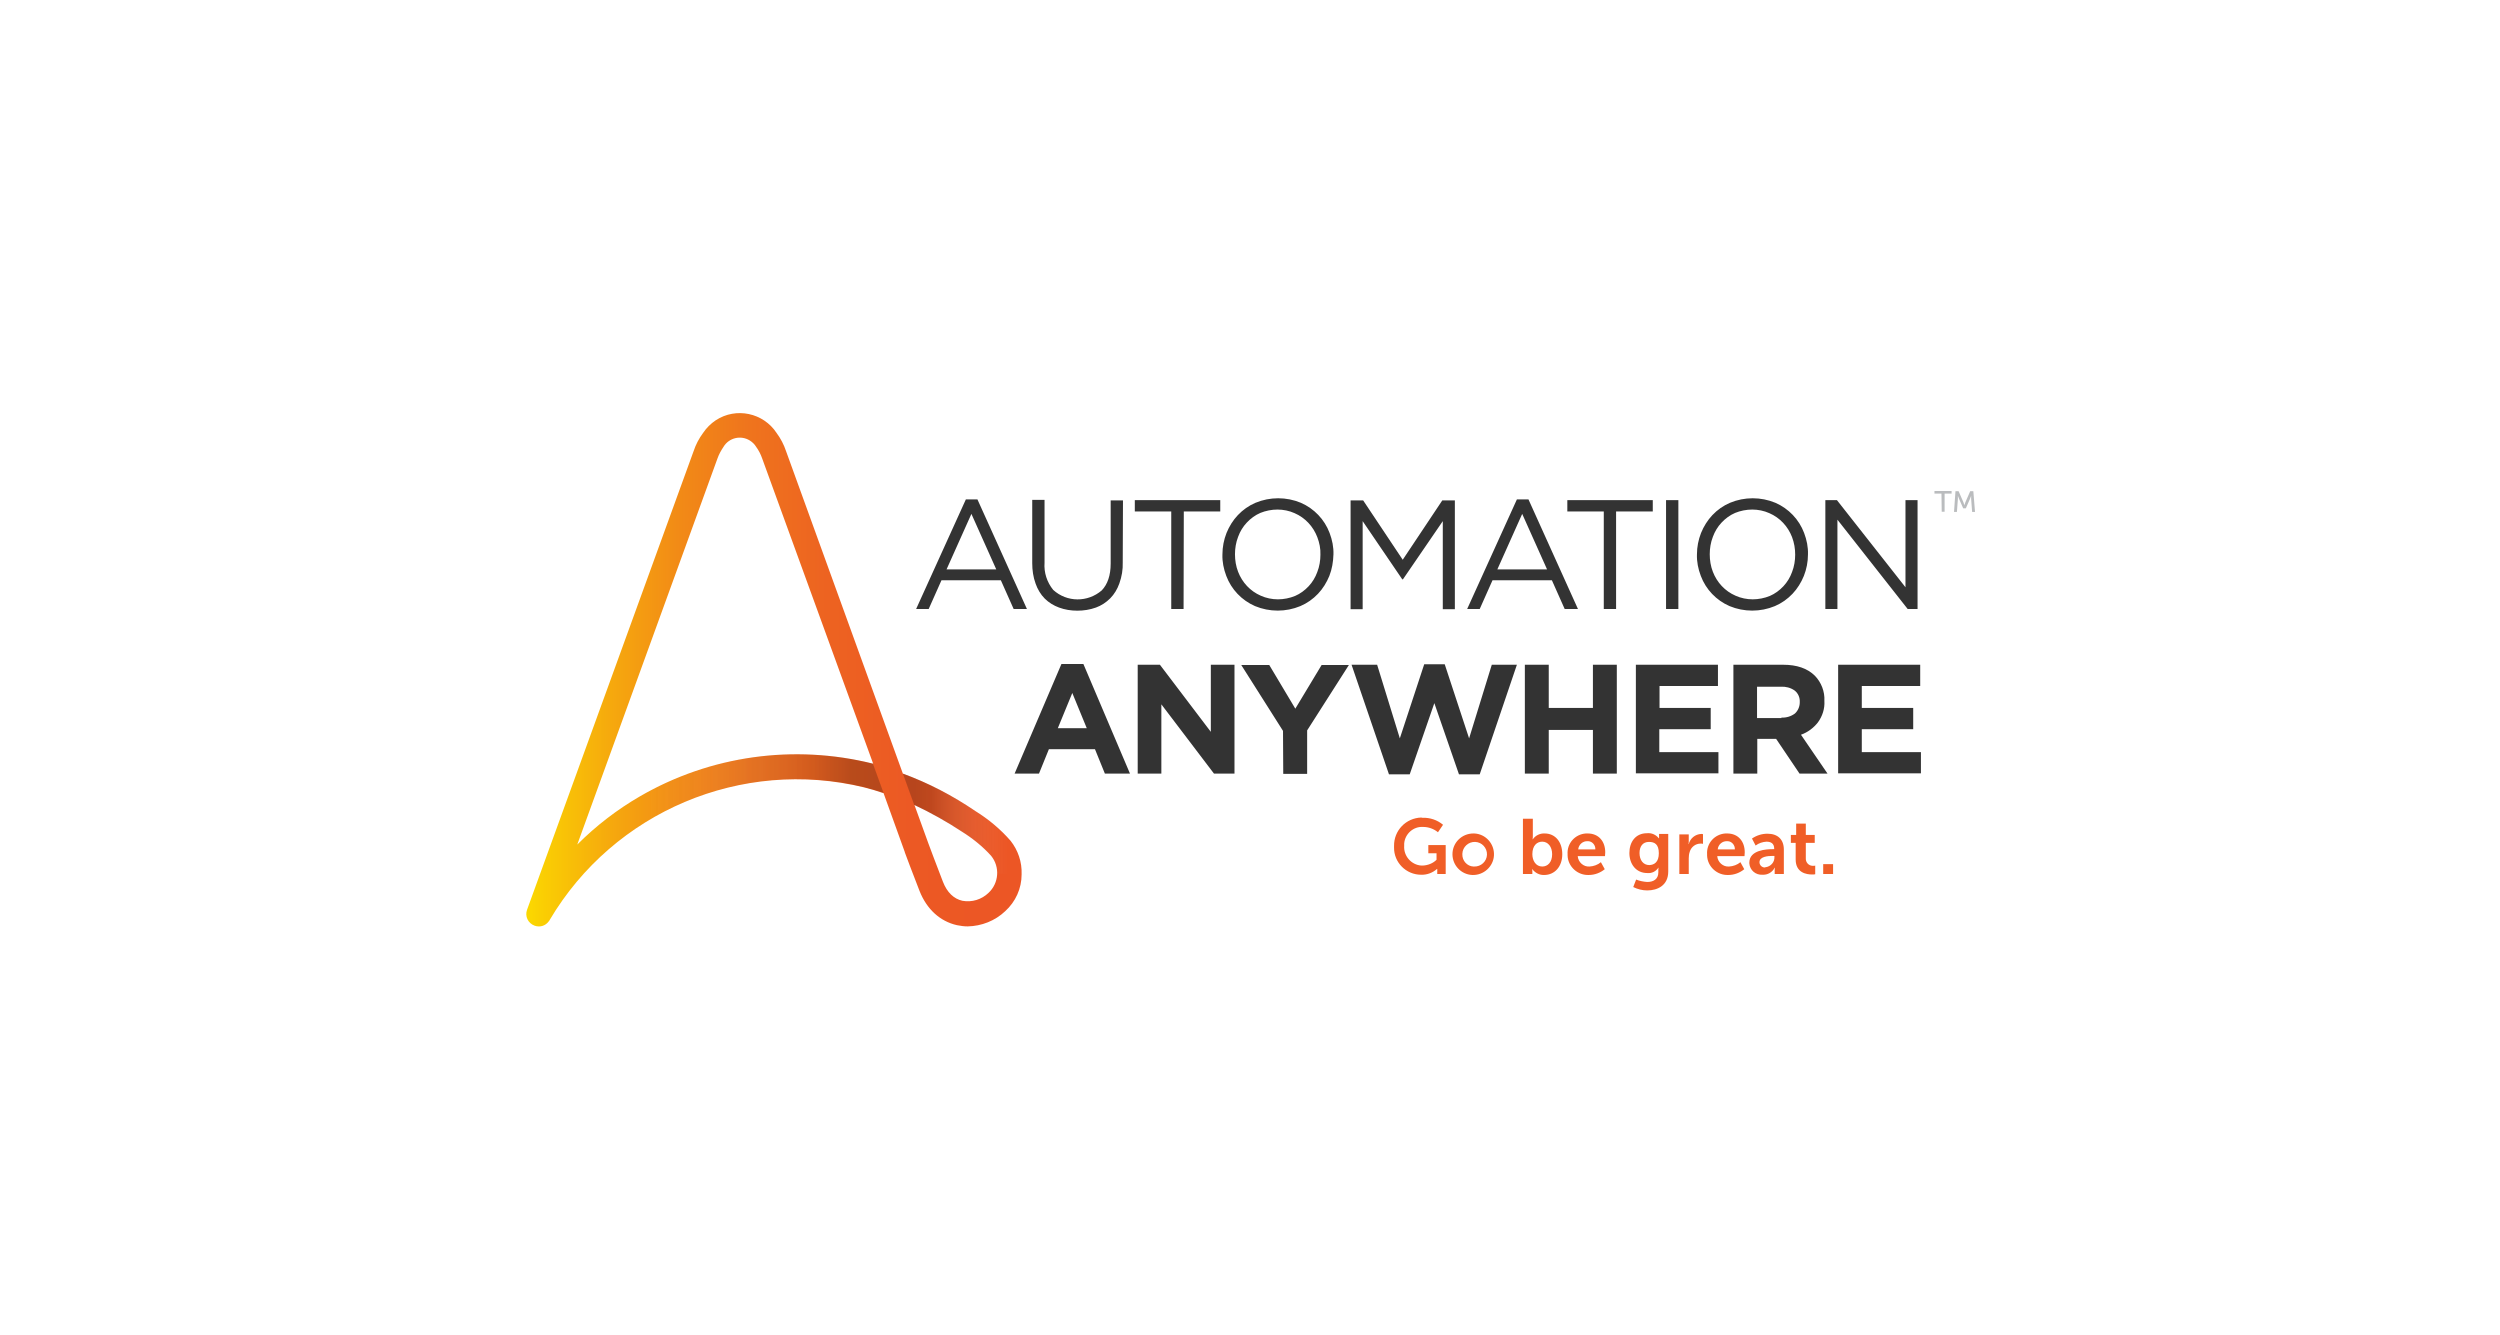 <svg xmlns="http://www.w3.org/2000/svg" width="234" height="125" viewBox="0 0 234 125" fill="none"><path d="M94.584 78.69C93.635 77.606 92.528 76.679 91.286 75.911C89.162 74.465 86.903 73.29 84.508 72.409L73.574 42.227C73.37 41.617 73.077 41.052 72.693 40.532C71.45 38.635 68.897 38.093 66.999 39.335C66.525 39.651 66.118 40.058 65.802 40.532C65.418 41.052 65.124 41.617 64.921 42.227L49.333 85.151C49.107 85.761 49.423 86.416 50.033 86.642C50.53 86.823 51.05 86.665 51.366 86.236C51.411 86.19 51.434 86.145 51.456 86.1C57.466 75.956 69.417 70.918 80.871 73.697C81.481 73.855 82.113 74.036 82.701 74.239L84.689 79.752V79.774C84.689 79.797 85.502 81.943 86.067 83.389C86.745 85.106 87.987 86.236 89.569 86.597C89.907 86.665 90.246 86.71 90.563 86.71C91.873 86.687 93.138 86.19 94.087 85.287C95.058 84.406 95.623 83.163 95.623 81.853C95.668 80.678 95.284 79.571 94.584 78.69ZM59.906 74.533C57.76 75.776 55.794 77.289 54.032 79.051L67.158 42.905C67.293 42.521 67.496 42.159 67.722 41.82C68.242 40.962 69.349 40.713 70.185 41.233C70.433 41.391 70.637 41.594 70.772 41.82C71.021 42.159 71.202 42.521 71.337 42.905L81.729 71.483C74.319 69.631 66.502 70.715 59.906 74.533ZM92.528 83.57C91.873 84.202 90.969 84.473 90.088 84.315C89.275 84.135 88.642 83.525 88.258 82.531C87.716 81.13 86.948 79.097 86.903 78.961L85.593 75.346C87.129 76.069 88.62 76.905 90.02 77.831C91.037 78.464 91.986 79.232 92.777 80.113C93.612 81.152 93.5 82.666 92.528 83.57Z" fill="url(#paint0_linear_1960_23425)"></path><path d="M74.545 70.602C66.864 70.602 59.476 73.629 54.031 79.051L53.693 80L51.478 86.055C57.488 75.911 69.416 70.896 80.87 73.674C81.48 73.833 82.113 74.013 82.7 74.217L81.706 71.483C79.379 70.896 76.962 70.602 74.545 70.602Z" fill="url(#paint1_linear_1960_23425)"></path><path d="M94.586 78.69C93.637 77.606 92.53 76.679 91.287 75.911C89.164 74.465 86.904 73.29 84.51 72.409L85.572 75.346C87.108 76.069 88.599 76.905 89.999 77.831C91.016 78.464 91.965 79.232 92.756 80.113C93.117 80.588 93.32 81.175 93.32 81.785H95.647C95.647 80.678 95.286 79.571 94.586 78.69Z" fill="url(#paint2_linear_1960_23425)"></path><path d="M96.12 57.001H94.877L93.68 54.313H88.122L86.925 57.001H85.75L90.404 46.745H91.488L96.12 57.001ZM90.924 48.1L88.597 53.296H93.25L90.924 48.1ZM105.088 52.641C105.111 53.319 104.998 53.974 104.772 54.607C104.591 55.126 104.298 55.623 103.914 56.007C103.53 56.391 103.078 56.685 102.581 56.866C102.016 57.069 101.429 57.16 100.841 57.16C100.254 57.16 99.666 57.069 99.124 56.866C98.627 56.685 98.153 56.391 97.791 56.03C97.407 55.646 97.114 55.149 96.933 54.629C96.707 54.019 96.617 53.364 96.617 52.709V46.79H97.769V52.664C97.701 53.59 97.995 54.494 98.582 55.217C99.87 56.391 101.813 56.391 103.123 55.262C103.665 54.697 103.959 53.861 103.959 52.754V46.835H105.111L105.088 52.641ZM110.782 57.001H109.629V47.874H106.218V46.812H114.216V47.874H110.804L110.782 57.001ZM124.427 53.906C124.178 54.516 123.817 55.104 123.365 55.578C122.891 56.075 122.349 56.459 121.716 56.73C120.36 57.295 118.824 57.295 117.469 56.73C116.226 56.188 115.255 55.172 114.78 53.906C114.532 53.251 114.396 52.573 114.419 51.896C114.419 51.195 114.554 50.518 114.803 49.885C115.051 49.275 115.413 48.688 115.865 48.213C116.339 47.716 116.881 47.332 117.514 47.061C118.869 46.496 120.406 46.496 121.761 47.061C123.004 47.603 123.975 48.62 124.45 49.885C124.698 50.54 124.834 51.218 124.811 51.896C124.788 52.596 124.675 53.274 124.427 53.906ZM123.297 50.269C122.913 49.275 122.168 48.462 121.174 48.032C120.677 47.807 120.112 47.694 119.57 47.694C119.028 47.694 118.463 47.807 117.966 48.01C117.491 48.213 117.062 48.529 116.701 48.914C116.339 49.298 116.068 49.749 115.887 50.246C115.684 50.766 115.594 51.331 115.594 51.873C115.594 52.438 115.684 53.003 115.887 53.522C116.271 54.516 117.017 55.33 118.011 55.759C118.508 55.985 119.073 56.098 119.615 56.098C120.157 56.098 120.722 55.985 121.219 55.781C121.693 55.578 122.123 55.262 122.484 54.878C122.846 54.494 123.117 54.042 123.297 53.545C123.501 53.025 123.591 52.461 123.591 51.918C123.614 51.353 123.501 50.811 123.297 50.269ZM131.317 54.223H131.25L127.545 48.778V57.024H126.415V46.835H127.59L131.295 52.393L135 46.835H136.175V57.024H135.045V48.778L131.317 54.223ZM147.696 57.001H146.454L145.257 54.313H139.699L138.502 57.001H137.327L141.981 46.745H143.065L147.696 57.001ZM142.478 48.1L140.151 53.296H144.805L142.478 48.1ZM151.266 57.001H150.114V47.874H146.702V46.812H154.7V47.874H151.266V57.001ZM157.095 46.812V57.001H155.942V46.812H157.095ZM168.842 53.906C168.594 54.516 168.232 55.104 167.78 55.578C167.306 56.075 166.764 56.459 166.131 56.73C164.776 57.295 163.24 57.295 161.884 56.73C160.641 56.188 159.67 55.172 159.196 53.906C158.947 53.251 158.812 52.573 158.834 51.896C158.834 51.195 158.97 50.518 159.218 49.885C159.467 49.275 159.828 48.688 160.28 48.213C160.754 47.716 161.297 47.332 161.929 47.061C163.285 46.496 164.821 46.496 166.176 47.061C167.419 47.603 168.39 48.62 168.865 49.885C169.113 50.54 169.249 51.218 169.226 51.896C169.226 52.596 169.091 53.274 168.842 53.906ZM167.735 50.269C167.351 49.275 166.606 48.462 165.612 48.032C165.115 47.807 164.55 47.694 164.008 47.694C163.465 47.694 162.901 47.807 162.404 48.01C161.929 48.213 161.5 48.529 161.139 48.914C160.777 49.298 160.506 49.749 160.325 50.246C160.122 50.766 160.032 51.331 160.032 51.873C160.032 52.438 160.122 53.003 160.325 53.522C160.709 54.516 161.455 55.33 162.449 55.759C162.946 55.985 163.511 56.098 164.053 56.098C164.595 56.098 165.16 55.985 165.657 55.781C166.131 55.578 166.561 55.262 166.922 54.878C167.283 54.494 167.555 54.042 167.735 53.545C167.939 53.025 168.029 52.461 168.029 51.918C168.029 51.353 167.939 50.811 167.735 50.269ZM178.353 46.812H179.483V57.001H178.557L171.983 48.642V57.001H170.853V46.812H171.937L178.353 54.968V46.812ZM99.35 62.152H101.406L105.766 72.409H103.417L102.49 70.127H98.175L97.249 72.409H94.967L99.35 62.152ZM101.722 68.162L100.367 64.863L99.011 68.162H101.722ZM106.512 62.22H108.568L113.334 68.501V62.22H115.548V72.409H113.628L108.703 65.925V72.409H106.489V62.22H106.512ZM120.089 68.41L116.181 62.243H118.802L121.242 66.332L123.704 62.243H126.257L122.349 68.365V72.431H120.112L120.089 68.41ZM126.505 62.22H128.9L131.024 69.111L133.306 62.175H135.226L137.508 69.111L139.631 62.22H141.981L138.502 72.477H136.559L134.254 65.812L131.95 72.477H130.007L126.505 62.22ZM142.726 62.22H144.963V66.264H149.097V62.22H151.334V72.409H149.097V68.32H144.963V72.409H142.726V62.22ZM153.118 62.22H160.8V64.208H155.332V66.264H160.122V68.252H155.31V70.398H160.845V72.386H153.118V62.22ZM162.246 62.22H166.899C168.187 62.22 169.181 62.559 169.882 63.259C170.469 63.869 170.808 64.728 170.763 65.586V65.609C170.808 66.332 170.582 67.032 170.153 67.62C169.746 68.139 169.204 68.546 168.571 68.772L171.056 72.409H168.436L166.244 69.156H164.482V72.409H162.246V62.22ZM166.741 67.168C167.193 67.19 167.645 67.055 168.006 66.784C168.3 66.513 168.458 66.128 168.458 65.744V65.722C168.481 65.315 168.323 64.909 167.984 64.637C167.6 64.366 167.148 64.253 166.696 64.276H164.459V67.213H166.741V67.168ZM172.05 62.22H179.731V64.208H174.264V66.264H179.076V68.252H174.264V70.398H179.799V72.386H172.05V62.22Z" fill="#333333"></path><path d="M181.722 46.203H181.066V45.955H182.67V46.203H182.015V47.898H181.744L181.722 46.203ZM183.032 45.977H183.326L183.777 47.017C183.823 47.13 183.868 47.288 183.868 47.288C183.868 47.288 183.913 47.13 183.958 47.017L184.41 45.977H184.704L184.862 47.92H184.591L184.5 46.7C184.5 46.587 184.5 46.407 184.5 46.407C184.5 46.407 184.433 46.587 184.387 46.7L184.003 47.581H183.755L183.371 46.7C183.326 46.587 183.258 46.407 183.258 46.407C183.258 46.407 183.258 46.587 183.258 46.7L183.167 47.92H182.896L183.032 45.977Z" fill="#BABCBE"></path><path d="M133.149 76.544C133.849 76.521 134.527 76.747 135.069 77.199L134.594 77.899C134.21 77.583 133.713 77.402 133.216 77.402C132.29 77.334 131.499 78.057 131.432 78.961C131.432 79.029 131.432 79.096 131.432 79.164C131.364 80.113 132.087 80.949 133.036 81.017C133.081 81.017 133.126 81.017 133.171 81.017C133.646 80.994 134.12 80.813 134.459 80.475V79.865H133.691V79.096H135.317V81.808H134.527V81.559C134.527 81.446 134.527 81.333 134.527 81.333H134.504C134.097 81.695 133.555 81.898 133.013 81.875C131.612 81.875 130.46 80.723 130.483 79.322C130.483 79.277 130.483 79.232 130.483 79.187C130.46 77.741 131.59 76.566 133.036 76.521C133.081 76.544 133.103 76.544 133.149 76.544ZM137.983 78.012C139.068 78.057 139.881 78.984 139.836 80.045C139.791 81.107 138.864 81.943 137.802 81.898C136.763 81.853 135.95 80.994 135.95 79.955C135.95 78.871 136.831 78.012 137.915 78.012C137.938 78.012 137.961 78.012 137.983 78.012ZM137.983 81.107C138.616 81.13 139.158 80.633 139.181 80C139.203 79.368 138.706 78.825 138.074 78.803C137.441 78.78 136.899 79.277 136.876 79.91C136.876 79.932 136.876 79.955 136.876 79.955C136.854 80.565 137.328 81.085 137.915 81.107C137.961 81.107 137.961 81.107 137.983 81.107ZM142.547 76.634H143.473V78.238C143.473 78.351 143.473 78.441 143.45 78.554H143.473C143.721 78.193 144.151 77.99 144.58 78.012C145.574 78.012 146.229 78.803 146.229 79.955C146.229 81.13 145.506 81.898 144.535 81.898C144.106 81.92 143.676 81.695 143.428 81.356H143.405C143.428 81.446 143.428 81.514 143.428 81.604V81.808H142.547V76.634ZM144.354 81.107C144.874 81.107 145.28 80.701 145.28 79.955C145.28 79.255 144.896 78.78 144.354 78.78C143.88 78.78 143.428 79.119 143.428 79.955C143.428 80.542 143.744 81.107 144.354 81.107ZM148.601 78.012C149.663 78.012 150.25 78.78 150.25 79.774C150.25 79.887 150.228 80.136 150.228 80.136H147.675C147.72 80.701 148.217 81.152 148.782 81.107C149.166 81.085 149.55 80.949 149.844 80.701L150.205 81.356C149.799 81.695 149.256 81.898 148.714 81.898C147.675 81.943 146.771 81.13 146.726 80.091C146.726 80.045 146.726 80 146.726 79.955C146.658 78.938 147.427 78.08 148.443 78.012C148.511 78.012 148.556 78.012 148.601 78.012ZM149.324 79.503C149.347 79.119 149.053 78.758 148.669 78.735C148.646 78.735 148.624 78.735 148.601 78.735C148.149 78.712 147.765 79.051 147.72 79.503H149.324ZM154.181 82.553C154.746 82.553 155.221 82.305 155.221 81.649V81.423C155.221 81.356 155.221 81.288 155.243 81.22H155.221C154.995 81.559 154.611 81.762 154.181 81.717C153.12 81.717 152.51 80.859 152.51 79.842C152.51 78.825 153.074 77.99 154.159 77.99C154.588 77.944 154.995 78.125 155.266 78.464H155.288C155.288 78.419 155.288 78.396 155.288 78.351V78.057H156.147V81.582C156.147 82.869 155.153 83.344 154.181 83.344C153.73 83.344 153.278 83.231 152.871 83.027L153.142 82.327C153.481 82.463 153.843 82.53 154.181 82.553ZM155.266 79.865C155.266 79.006 154.859 78.803 154.34 78.803C153.775 78.803 153.459 79.209 153.459 79.842C153.459 80.497 153.797 80.972 154.385 80.972C154.837 80.949 155.266 80.701 155.266 79.865ZM157.186 78.102H158.067V78.735C158.067 78.825 158.067 78.916 158.045 79.006H158.067C158.203 78.464 158.677 78.08 159.242 78.057C159.31 78.057 159.355 78.057 159.4 78.08V78.984C159.332 78.961 159.265 78.961 159.174 78.961C158.7 78.961 158.293 79.277 158.158 79.729C158.09 79.932 158.067 80.136 158.067 80.339V81.808H157.186V78.102ZM161.659 78.012C162.721 78.012 163.308 78.78 163.308 79.774C163.308 79.887 163.286 80.136 163.286 80.136H160.733C160.778 80.701 161.275 81.152 161.84 81.107C162.224 81.085 162.608 80.949 162.902 80.701L163.263 81.356C162.857 81.695 162.314 81.898 161.772 81.898C160.733 81.943 159.829 81.13 159.784 80.091C159.784 80.045 159.784 80 159.784 79.955C159.716 78.938 160.485 78.08 161.501 78.012C161.569 78.012 161.614 78.012 161.659 78.012ZM162.382 79.503C162.405 79.119 162.111 78.758 161.727 78.735C161.704 78.735 161.682 78.735 161.659 78.735C161.207 78.712 160.823 79.051 160.778 79.503H162.382ZM165.952 79.481H166.065V79.435C166.065 78.938 165.748 78.78 165.342 78.78C164.98 78.803 164.619 78.916 164.325 79.142L163.986 78.487C164.415 78.193 164.913 78.035 165.432 78.035C166.404 78.035 166.968 78.577 166.968 79.526V81.808H166.11V81.491C166.11 81.401 166.11 81.31 166.132 81.22H166.11C165.884 81.649 165.455 81.898 164.98 81.875C164.325 81.92 163.783 81.446 163.738 80.813C163.738 80.791 163.738 80.746 163.738 80.723C163.76 79.548 165.364 79.481 165.952 79.481ZM165.251 81.175C165.748 81.107 166.11 80.701 166.087 80.203V80.113H165.929C165.455 80.113 164.687 80.181 164.687 80.701C164.687 80.972 164.913 81.198 165.184 81.198C165.206 81.175 165.229 81.175 165.251 81.175ZM168.098 78.893H167.624V78.148H168.121V77.086H169.024V78.148H169.86V78.893H169.024V80.339C169.002 80.701 169.273 81.017 169.634 81.039C169.679 81.039 169.725 81.039 169.747 81.039C169.815 81.039 169.86 81.039 169.905 81.017V81.83C169.815 81.853 169.725 81.853 169.612 81.853C169.092 81.853 168.075 81.695 168.075 80.452V78.893H168.098ZM170.651 80.881H171.577V81.808H170.651V80.881Z" fill="#F05E27"></path><defs><linearGradient id="paint0_linear_1960_23425" x1="49.273" y1="62.668" x2="95.655" y2="62.668" gradientUnits="userSpaceOnUse"><stop stop-color="#FBD900"></stop><stop offset="0.034" stop-color="#FACE03"></stop><stop offset="0.166" stop-color="#F6AA0D"></stop><stop offset="0.305" stop-color="#F28B16"></stop><stop offset="0.45" stop-color="#EF741D"></stop><stop offset="0.605" stop-color="#ED6321"></stop><stop offset="0.775" stop-color="#EC5924"></stop><stop offset="0.991" stop-color="#EC5625"></stop><stop offset="1" stop-color="#EC5625"></stop></linearGradient><linearGradient id="paint1_linear_1960_23425" x1="51.48" y1="78.326" x2="82.701" y2="78.326" gradientUnits="userSpaceOnUse"><stop offset="0.277" stop-color="white" stop-opacity="0"></stop><stop offset="0.792" stop-color="#080506" stop-opacity="0.12"></stop><stop offset="0.905" stop-color="#080506" stop-opacity="0.23"></stop></linearGradient><linearGradient id="paint2_linear_1960_23425" x1="84.514" y1="77.09" x2="95.657" y2="77.09" gradientUnits="userSpaceOnUse"><stop offset="0.108" stop-color="#080506" stop-opacity="0.23"></stop><stop offset="0.239" stop-color="#080506" stop-opacity="0.2"></stop><stop offset="0.877" stop-color="white" stop-opacity="0"></stop></linearGradient></defs></svg>